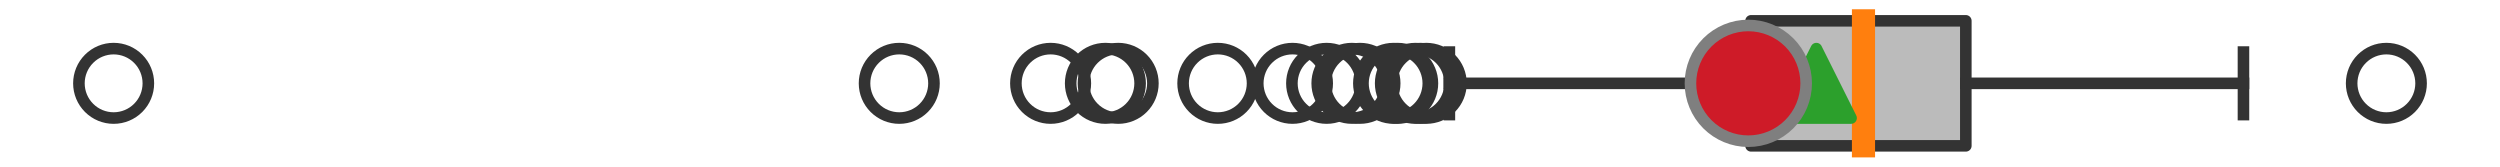 <?xml version="1.0" encoding="utf-8" standalone="no"?>
<!DOCTYPE svg PUBLIC "-//W3C//DTD SVG 1.1//EN"
  "http://www.w3.org/Graphics/SVG/1.1/DTD/svg11.dtd">
<svg xmlns:xlink="http://www.w3.org/1999/xlink" width="216pt" height="14.4pt" viewBox="0 0 216 14.4" xmlns="http://www.w3.org/2000/svg" version="1.1">
 <defs>
  <style type="text/css">*{stroke-linejoin: round; stroke-linecap: butt}</style>
 </defs>
 <g id="figure_1">
  <g id="patch_1">
   <path d="M 0 14.4 
L 216 14.4 
L 216 0 
L 0 0 
z
" style="fill: #ffffff"/>
  </g>
  <g id="axes_1">
   <g id="patch_2">
    <path d="M 151.291 12.6 
L 151.291 1.8 
L 169.847 1.8 
L 169.847 12.6 
L 151.291 12.6 
z
" clip-path="url(#pd3ffc94b81)" style="fill: #bbbbbb; stroke: #333333; stroke-linejoin: miter"/>
   </g>
   <g id="line2d_1">
    <path d="M 151.291 7.2 
L 125.227 7.2 
" clip-path="url(#pd3ffc94b81)" style="fill: none; stroke: #333333; stroke-linecap: square"/>
   </g>
   <g id="line2d_2">
    <path d="M 169.847 7.2 
L 193.835 7.2 
" clip-path="url(#pd3ffc94b81)" style="fill: none; stroke: #333333; stroke-linecap: square"/>
   </g>
   <g id="line2d_3">
    <path d="M 125.227 9.9 
L 125.227 4.5 
" clip-path="url(#pd3ffc94b81)" style="fill: none; stroke: #333333; stroke-linecap: square"/>
   </g>
   <g id="line2d_4">
    <path d="M 193.835 9.9 
L 193.835 4.5 
" clip-path="url(#pd3ffc94b81)" style="fill: none; stroke: #333333; stroke-linecap: square"/>
   </g>
   <g id="line2d_5">
    <defs>
     <path id="m2ecd0b6584" d="M 0 3 
C 0.796 3 1.559 2.684 2.121 2.121 
C 2.684 1.559 3 0.796 3 0 
C 3 -0.796 2.684 -1.559 2.121 -2.121 
C 1.559 -2.684 0.796 -3 0 -3 
C -0.796 -3 -1.559 -2.684 -2.121 -2.121 
C -2.684 -1.559 -3 -0.796 -3 0 
C -3 0.796 -2.684 1.559 -2.121 2.121 
C -1.559 2.684 -0.796 3 0 3 
z
" style="stroke: #333333"/>
    </defs>
    <g clip-path="url(#pd3ffc94b81)">
     <use xlink:href="#m2ecd0b6584" x="116.806" y="7.2" style="fill-opacity: 0; stroke: #333333"/>
     <use xlink:href="#m2ecd0b6584" x="120.405" y="7.2" style="fill-opacity: 0; stroke: #333333"/>
     <use xlink:href="#m2ecd0b6584" x="77.696" y="7.2" style="fill-opacity: 0; stroke: #333333"/>
     <use xlink:href="#m2ecd0b6584" x="120.762" y="7.2" style="fill-opacity: 0; stroke: #333333"/>
     <use xlink:href="#m2ecd0b6584" x="111.671" y="7.2" style="fill-opacity: 0; stroke: #333333"/>
     <use xlink:href="#m2ecd0b6584" x="117.502" y="7.2" style="fill-opacity: 0; stroke: #333333"/>
     <use xlink:href="#m2ecd0b6584" x="123.228" y="7.2" style="fill-opacity: 0; stroke: #333333"/>
     <use xlink:href="#m2ecd0b6584" x="105.22" y="7.2" style="fill-opacity: 0; stroke: #333333"/>
     <use xlink:href="#m2ecd0b6584" x="90.773" y="7.2" style="fill-opacity: 0; stroke: #333333"/>
     <use xlink:href="#m2ecd0b6584" x="122.722" y="7.2" style="fill-opacity: 0; stroke: #333333"/>
     <use xlink:href="#m2ecd0b6584" x="96.61" y="7.2" style="fill-opacity: 0; stroke: #333333"/>
     <use xlink:href="#m2ecd0b6584" x="122.289" y="7.2" style="fill-opacity: 0; stroke: #333333"/>
     <use xlink:href="#m2ecd0b6584" x="95.506" y="7.2" style="fill-opacity: 0; stroke: #333333"/>
     <use xlink:href="#m2ecd0b6584" x="114.62" y="7.2" style="fill-opacity: 0; stroke: #333333"/>
     <use xlink:href="#m2ecd0b6584" x="9.818" y="7.2" style="fill-opacity: 0; stroke: #333333"/>
     <use xlink:href="#m2ecd0b6584" x="206.182" y="7.2" style="fill-opacity: 0; stroke: #333333"/>
    </g>
   </g>
   <g id="line2d_6">
    <path d="M 161.005 12.6 
L 161.005 1.8 
" clip-path="url(#pd3ffc94b81)" style="fill: none; stroke: #ff7f0e; stroke-width: 2; stroke-linecap: square"/>
   </g>
   <g id="line2d_7">
    <defs>
     <path id="mc8b89d68c4" d="M 0 -3 
L -3 3 
L 3 3 
z
" style="stroke: #2ca02c; stroke-linejoin: miter"/>
    </defs>
    <g clip-path="url(#pd3ffc94b81)">
     <use xlink:href="#mc8b89d68c4" x="156.933" y="7.2" style="fill: #2ca02c; stroke: #2ca02c; stroke-linejoin: miter"/>
    </g>
   </g>
   <g id="line2d_8">
    <defs>
     <path id="md932997ccf" d="M 0 5 
C 1.326 5 2.598 4.473 3.536 3.536 
C 4.473 2.598 5 1.326 5 0 
C 5 -1.326 4.473 -2.598 3.536 -3.536 
C 2.598 -4.473 1.326 -5 0 -5 
C -1.326 -5 -2.598 -4.473 -3.536 -3.536 
C -4.473 -2.598 -5 -1.326 -5 0 
C -5 1.326 -4.473 2.598 -3.536 3.536 
C -2.598 4.473 -1.326 5 0 5 
z
" style="stroke: #7f7f7f"/>
    </defs>
    <g clip-path="url(#pd3ffc94b81)">
     <use xlink:href="#md932997ccf" x="151.054" y="7.2" style="fill: #ce1b28; stroke: #7f7f7f"/>
    </g>
   </g>
  </g>
 </g>
 <defs>
  <clipPath id="pd3ffc94b81">
   <rect x="0" y="-28.8" width="216" height="72"/>
  </clipPath>
 </defs>
</svg>
